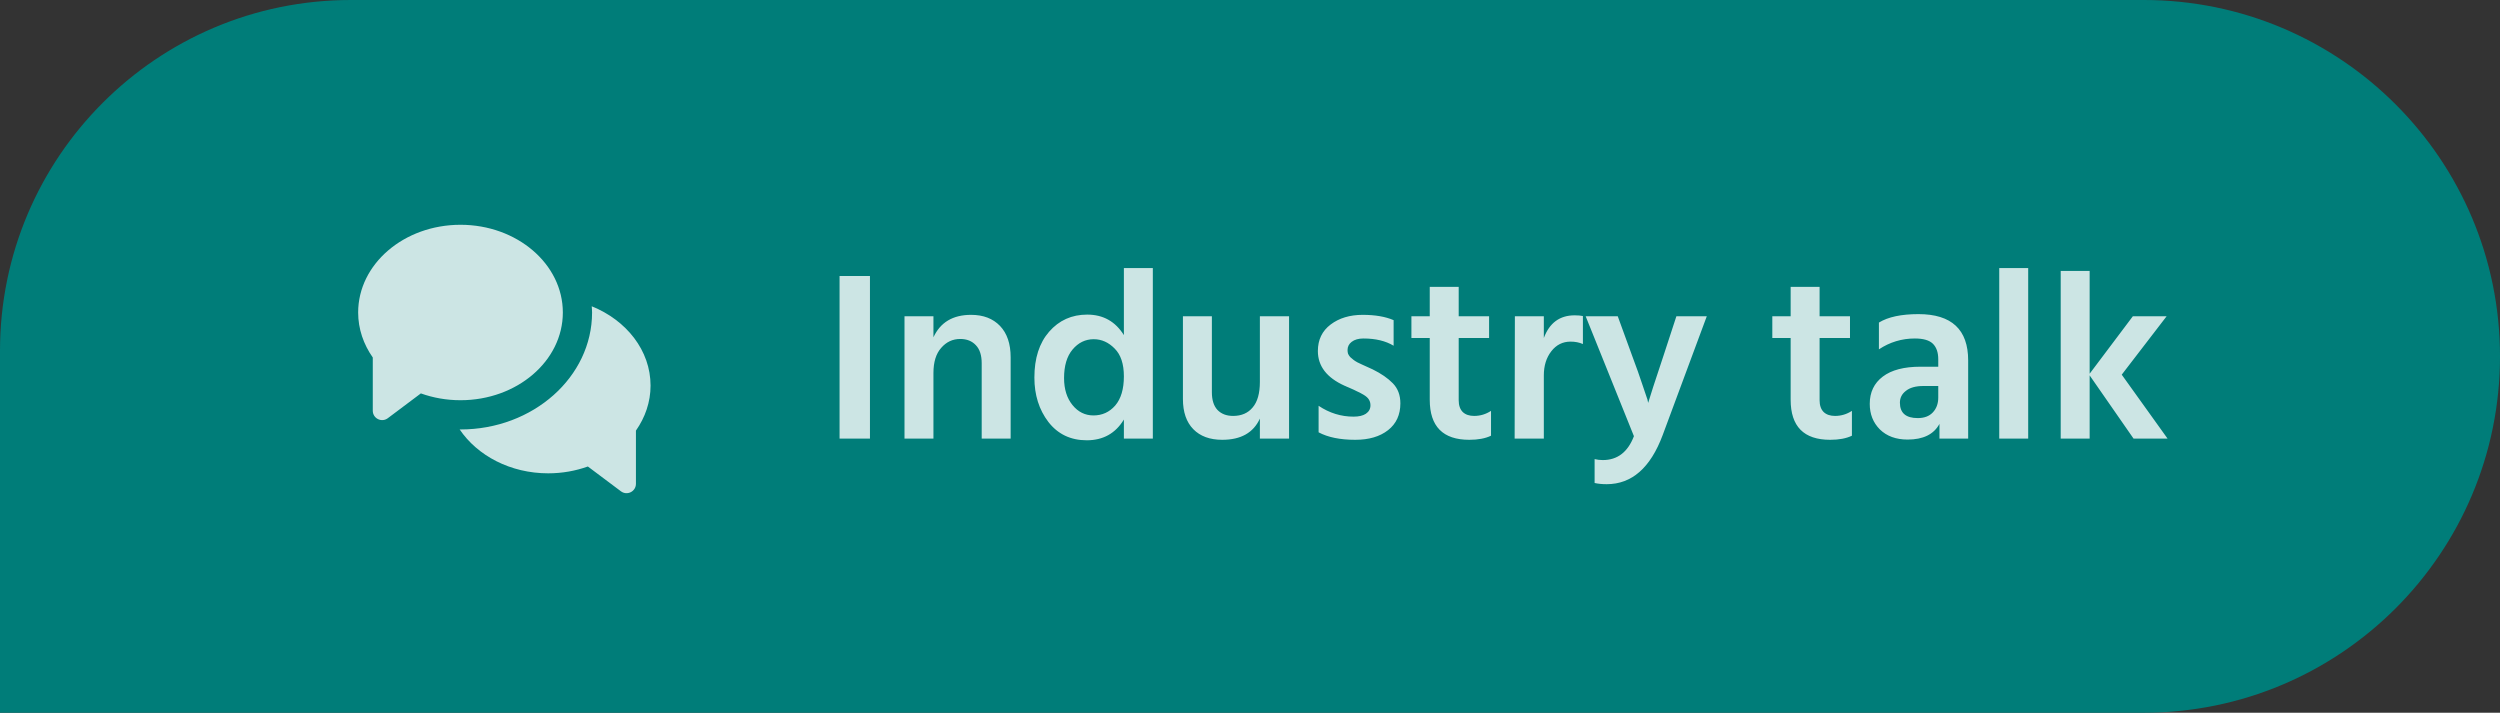 <svg width="228" height="65" viewBox="0 0 228 65" fill="none" xmlns="http://www.w3.org/2000/svg">
<rect x="0" y="0" width="228" height="65" fill="#333333" stroke="none"/>
<path d="M0 32C0 14.327 14.327 0 32 0H195.5C213.449 0 228 14.551 228 32.5C228 50.449 213.449 65 195.5 65H0V32Z" fill="#007D79"/>
<g opacity="0.8">
<path d="M41.997 20.5C36.843 20.5 32.664 24.081 32.664 28.5C32.664 30.003 33.156 31.403 33.997 32.604V37.456C33.997 38.161 34.803 38.565 35.367 38.141L38.383 35.878C39.493 36.278 40.716 36.5 41.997 36.5C47.152 36.5 51.331 32.919 51.331 28.5C51.331 24.081 47.152 20.5 41.997 20.5ZM53.966 27.932C53.977 28.122 53.997 28.309 53.997 28.5C53.997 34.381 48.615 39.167 41.997 39.167C41.971 39.167 41.945 39.161 41.919 39.161C43.533 41.552 46.543 43.167 49.997 43.167C51.279 43.167 52.5 42.944 53.612 42.544L56.63 44.807C57.193 45.23 57.997 44.826 57.997 44.122V39.271C58.839 38.069 59.331 36.669 59.331 35.167C59.331 31.967 57.134 29.212 53.966 27.932Z" fill="white"/>
</g>
<g opacity="0.8">
<path d="M76.568 40V25.172H79.34V40H76.568ZM85.13 28.846V30.76C85.761 29.396 86.905 28.714 88.562 28.714C89.677 28.714 90.557 29.051 91.203 29.726C91.848 30.401 92.171 31.354 92.171 32.586V40H89.531V33.136C89.531 32.403 89.355 31.853 89.002 31.486C88.65 31.105 88.174 30.914 87.573 30.914C86.883 30.914 86.304 31.185 85.835 31.728C85.365 32.256 85.13 33.019 85.13 34.016V40H82.49V28.846H85.13ZM99.726 37.888C100.518 37.888 101.178 37.587 101.706 36.986C102.234 36.37 102.498 35.483 102.498 34.324C102.498 33.195 102.219 32.351 101.662 31.794C101.105 31.222 100.467 30.936 99.748 30.936C98.985 30.936 98.34 31.251 97.812 31.882C97.299 32.498 97.042 33.363 97.042 34.478C97.042 35.49 97.299 36.311 97.812 36.942C98.325 37.573 98.963 37.888 99.726 37.888ZM102.498 24.446H105.138V40H102.498V38.262C101.735 39.523 100.606 40.154 99.11 40.154C97.643 40.154 96.477 39.597 95.612 38.482C94.761 37.367 94.336 36.018 94.336 34.434C94.336 32.674 94.783 31.281 95.678 30.254C96.587 29.213 97.746 28.692 99.154 28.692C100.606 28.692 101.721 29.315 102.498 30.562V24.446ZM114.901 28.846H117.562V40H114.901V38.174C114.314 39.465 113.17 40.11 111.469 40.11C110.339 40.11 109.459 39.787 108.829 39.142C108.198 38.497 107.883 37.58 107.883 36.392V28.846H110.523V35.776C110.523 36.48 110.691 37.015 111.029 37.382C111.381 37.749 111.857 37.932 112.459 37.932C113.221 37.932 113.815 37.675 114.241 37.162C114.681 36.649 114.901 35.871 114.901 34.83V28.846ZM127.098 29.198V31.53C126.365 31.09 125.448 30.87 124.348 30.87C123.893 30.87 123.534 30.973 123.27 31.178C123.021 31.369 122.896 31.618 122.896 31.926C122.896 32.043 122.911 32.153 122.94 32.256C122.984 32.359 123.05 32.461 123.138 32.564C123.241 32.652 123.336 32.733 123.424 32.806C123.512 32.879 123.637 32.96 123.798 33.048C123.959 33.121 124.099 33.187 124.216 33.246C124.333 33.305 124.495 33.378 124.7 33.466C124.905 33.554 125.067 33.627 125.184 33.686C125.961 34.067 126.577 34.493 127.032 34.962C127.487 35.431 127.714 36.04 127.714 36.788C127.714 37.829 127.34 38.643 126.592 39.23C125.844 39.817 124.847 40.11 123.6 40.11C122.221 40.11 121.107 39.883 120.256 39.428V37.008C121.239 37.668 122.302 37.998 123.446 37.998C123.93 37.998 124.304 37.91 124.568 37.734C124.847 37.543 124.986 37.287 124.986 36.964C124.986 36.773 124.942 36.605 124.854 36.458C124.766 36.297 124.597 36.143 124.348 35.996C124.099 35.849 123.901 35.747 123.754 35.688C123.622 35.615 123.351 35.49 122.94 35.314C122.896 35.299 122.859 35.285 122.83 35.27C122.815 35.255 122.786 35.241 122.742 35.226C122.698 35.211 122.661 35.197 122.632 35.182C121.004 34.449 120.19 33.393 120.19 32.014C120.19 30.987 120.579 30.181 121.356 29.594C122.133 29.007 123.109 28.714 124.282 28.714C125.411 28.714 126.35 28.875 127.098 29.198ZM133.033 30.826V36.502C133.033 36.971 133.157 37.331 133.407 37.58C133.656 37.815 134.001 37.932 134.441 37.932C134.998 37.932 135.511 37.778 135.981 37.47V39.736C135.467 39.985 134.807 40.11 134.001 40.11C131.595 40.11 130.393 38.893 130.393 36.458V30.826H128.721V28.846H130.393V26.162H133.033V28.846H135.805V30.826H133.033ZM140.797 28.846V30.826C141.31 29.447 142.249 28.758 143.613 28.758C143.921 28.758 144.17 28.78 144.361 28.824V31.376C144.023 31.229 143.649 31.156 143.239 31.156C142.52 31.156 141.933 31.449 141.479 32.036C141.024 32.623 140.797 33.356 140.797 34.236V40H138.135L138.157 28.846H140.797ZM149.014 39.78L144.614 28.846H147.54L148.838 32.41C149.234 33.466 149.55 34.353 149.784 35.072C150.034 35.791 150.188 36.245 150.246 36.436L150.312 36.744C150.459 36.231 150.928 34.786 151.72 32.41L152.886 28.846H155.658L151.632 39.692C150.518 42.669 148.816 44.158 146.528 44.158C146.103 44.158 145.736 44.121 145.428 44.048V41.87C145.663 41.929 145.912 41.958 146.176 41.958C147.511 41.958 148.457 41.232 149.014 39.78ZM165.947 30.826V36.502C165.947 36.971 166.071 37.331 166.321 37.58C166.57 37.815 166.915 37.932 167.355 37.932C167.912 37.932 168.425 37.778 168.895 37.47V39.736C168.381 39.985 167.721 40.11 166.915 40.11C164.509 40.11 163.307 38.893 163.307 36.458V30.826H161.635V28.846H163.307V26.162H165.947V28.846H168.719V30.826H165.947ZM176.769 35.204H175.405C174.715 35.204 174.187 35.351 173.821 35.644C173.454 35.923 173.271 36.282 173.271 36.722C173.271 37.661 173.813 38.13 174.899 38.13C175.485 38.13 175.94 37.961 176.263 37.624C176.6 37.272 176.769 36.817 176.769 36.26V35.204ZM171.357 31.86V29.418C172.193 28.905 173.395 28.648 174.965 28.648C177.986 28.648 179.497 30.056 179.497 32.872V40H176.879V38.658C176.365 39.611 175.397 40.088 173.975 40.088C172.919 40.088 172.075 39.78 171.445 39.164C170.829 38.548 170.521 37.771 170.521 36.832C170.521 35.776 170.917 34.947 171.709 34.346C172.501 33.745 173.645 33.444 175.141 33.444H176.769V32.762C176.769 32.146 176.607 31.677 176.285 31.354C175.962 31.031 175.412 30.87 174.635 30.87C173.447 30.87 172.354 31.2 171.357 31.86ZM182.331 40V24.446H184.971V40H182.331ZM197.682 40H194.58L190.576 34.236V40H187.936V24.71H190.576V34.082L194.514 28.846H197.594L193.502 34.17L197.682 40Z" fill="white"/>
</g>
</svg>
